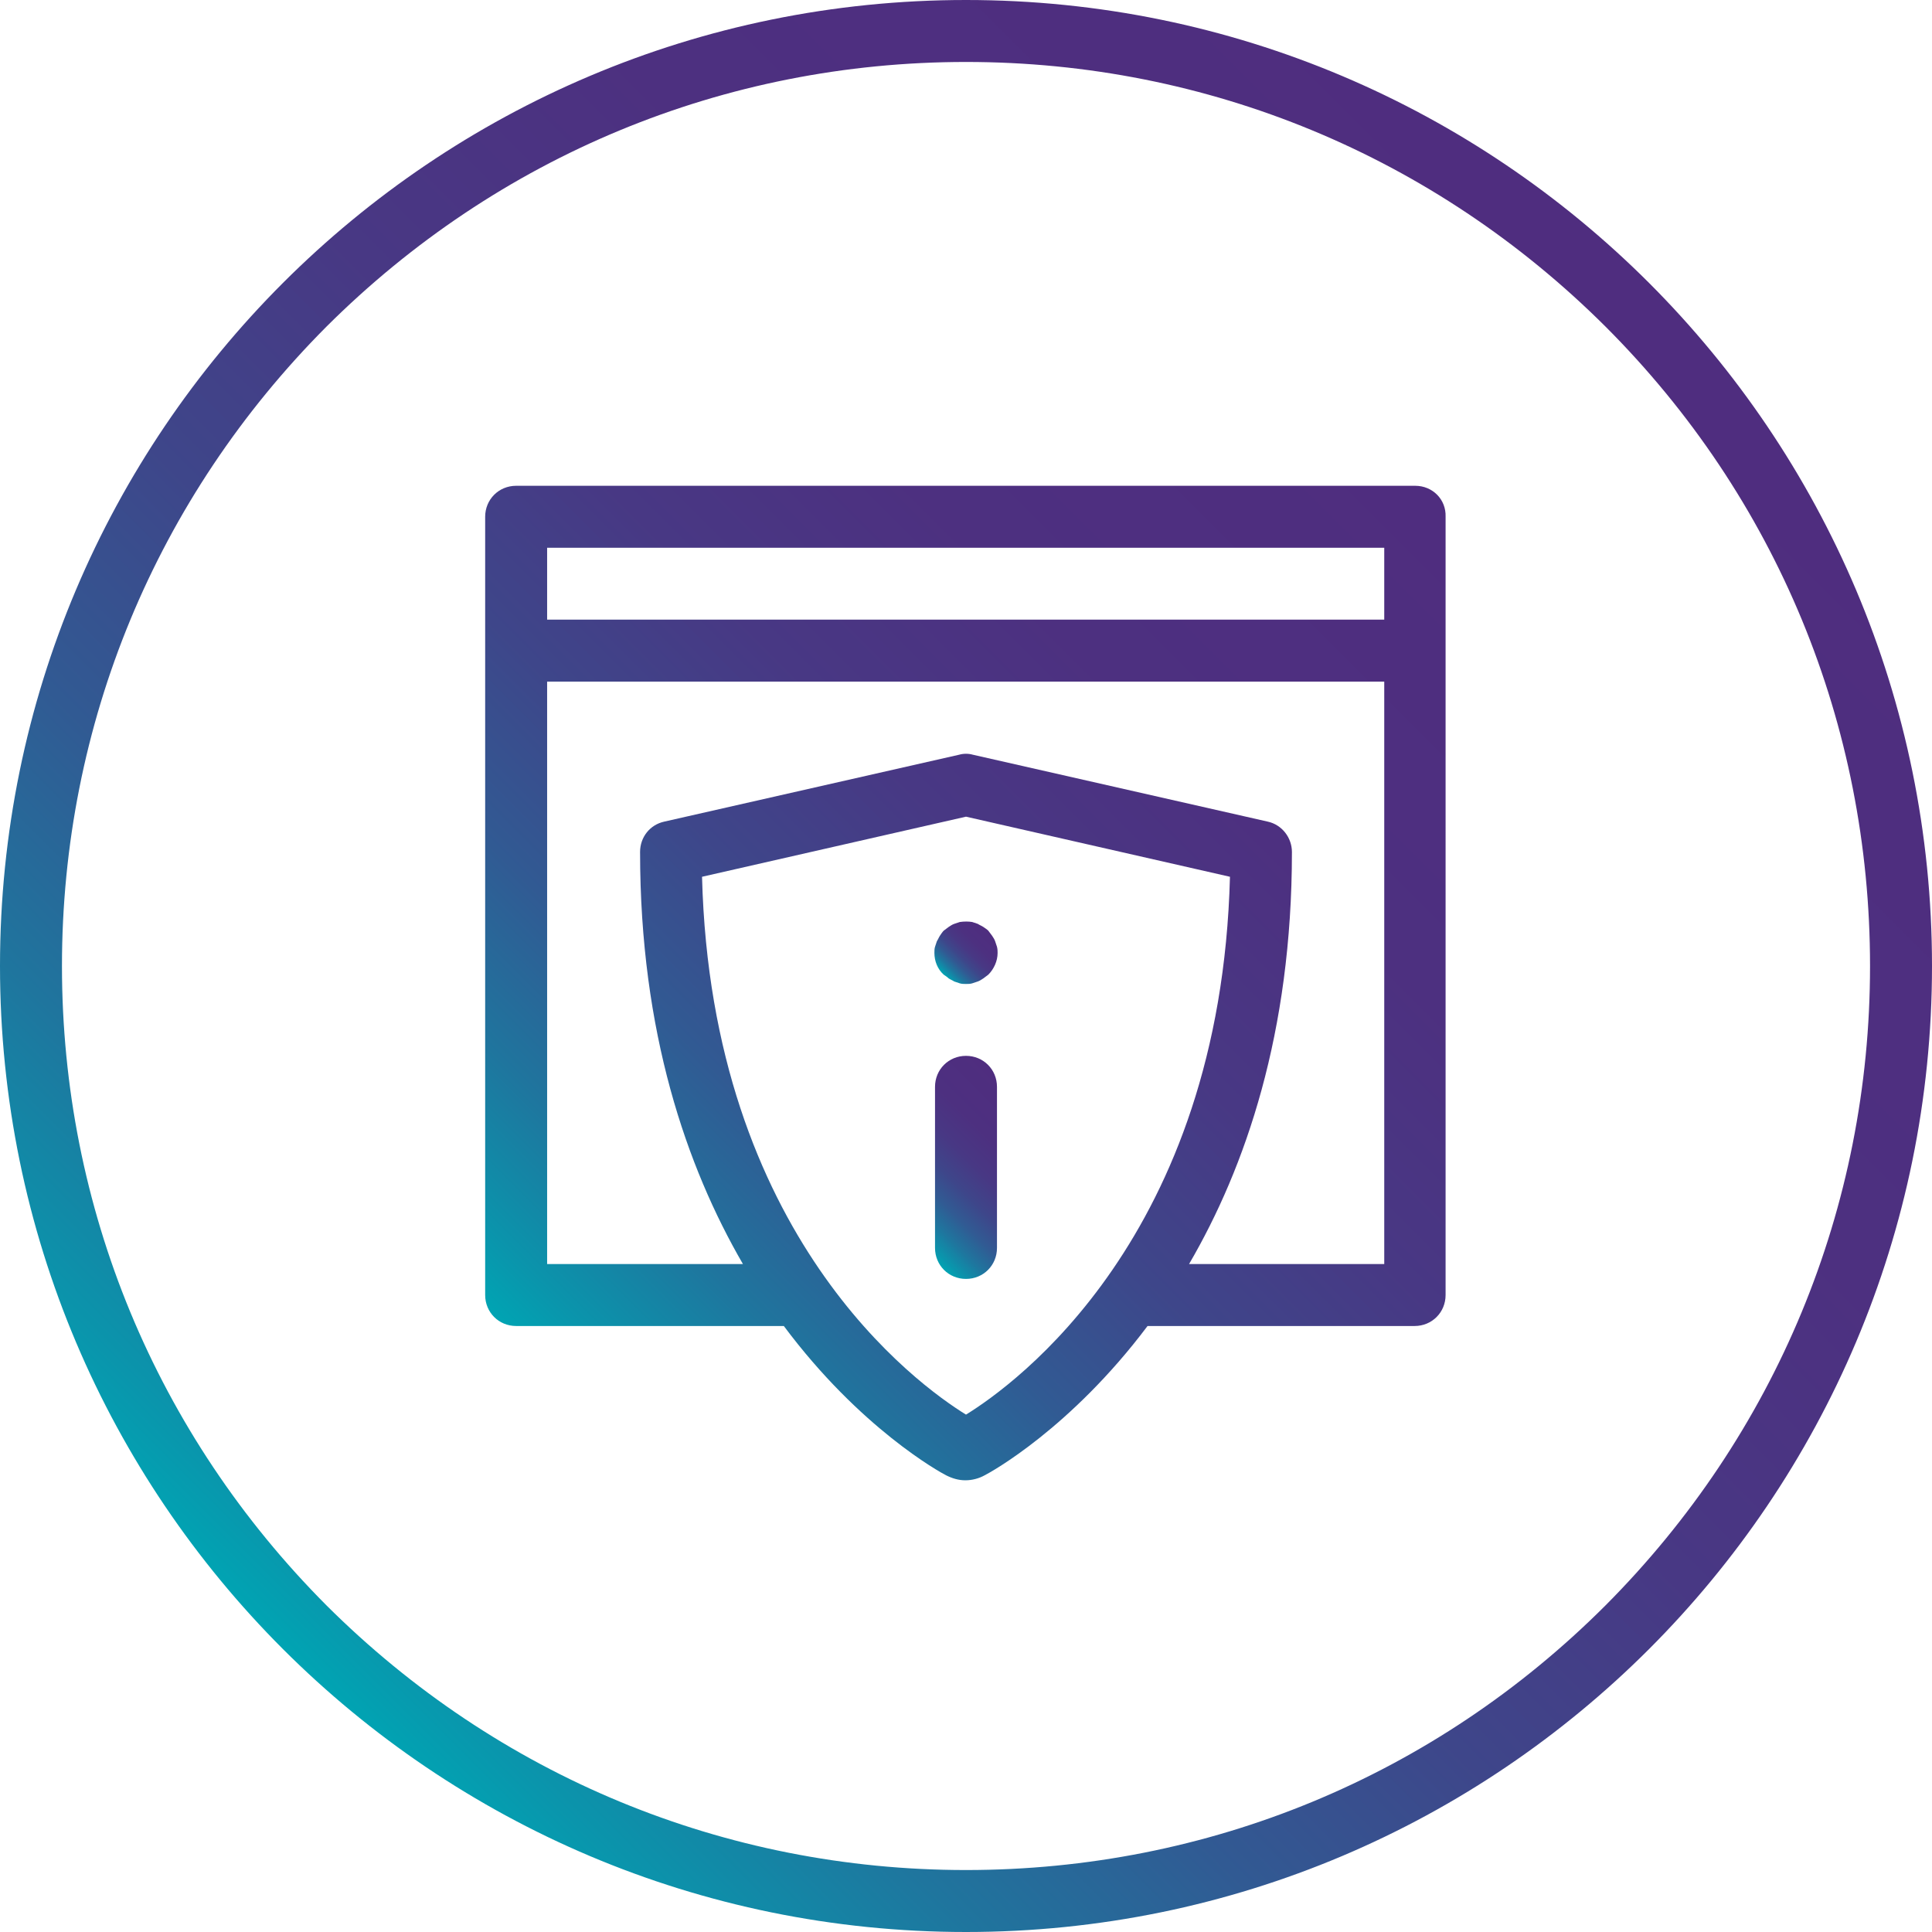 <?xml version="1.0" encoding="utf-8"?>
<!-- Generator: Adobe Illustrator 28.1.0, SVG Export Plug-In . SVG Version: 6.00 Build 0)  -->
<svg version="1.1" id="technology_x5F_info_x5F_core_purple"
	 xmlns="http://www.w3.org/2000/svg" xmlns:xlink="http://www.w3.org/1999/xlink" x="0px" y="0px" viewBox="0 0 311.8 311.8"
	 style="enable-background:new 0 0 311.8 311.8;" xml:space="preserve">
<style type="text/css">
	.st0{fill:url(#SVGID_1_);}
	.st1{fill:url(#SVGID_00000103254217175362367000000006275375969297017002_);}
	.st2{fill:url(#SVGID_00000022519335090122457420000015493263667067216023_);}
	.st3{fill:url(#SVGID_00000155841577047150302880000018440035423574009791_);}
</style>
<g>
	<linearGradient id="SVGID_1_" gradientUnits="userSpaceOnUse" x1="45.663" y1="266.137" x2="266.137" y2="45.663">
		<stop  offset="0" style="stop-color:#00A4B3"/>
		<stop  offset="4.381603e-02" style="stop-color:#0A95AC"/>
		<stop  offset="0.15" style="stop-color:#1F759E"/>
		<stop  offset="0.266" style="stop-color:#315A93"/>
		<stop  offset="0.393" style="stop-color:#3E468A"/>
		<stop  offset="0.537" style="stop-color:#483884"/>
		<stop  offset="0.711" style="stop-color:#4D3080"/>
		<stop  offset="1" style="stop-color:#4F2D7F"/>
	</linearGradient>
	<path class="st0" d="M155.9,0C69.8,0,0,69.8,0,155.9s69.8,155.9,155.9,155.9S311.8,242,311.8,155.9S242,0,155.9,0z M259.1,259.1
		c-27.6,27.6-64.2,42.7-103.2,42.7s-75.6-15.2-103.2-42.7C25.2,231.5,10,194.9,10,155.9S25.2,80.3,52.7,52.7
		C80.3,25.2,116.9,10,155.9,10s75.6,15.2,103.2,42.7c27.6,27.6,42.7,64.2,42.7,103.2S286.6,231.5,259.1,259.1z"/>
	
		<linearGradient id="SVGID_00000081640593911156498660000010577938141051054516_" gradientUnits="userSpaceOnUse" x1="84.6" y1="217.4" x2="227.044" y2="74.956">
		<stop  offset="0" style="stop-color:#00A4B3"/>
		<stop  offset="4.381603e-02" style="stop-color:#0A95AC"/>
		<stop  offset="0.15" style="stop-color:#1F759E"/>
		<stop  offset="0.266" style="stop-color:#315A93"/>
		<stop  offset="0.393" style="stop-color:#3E468A"/>
		<stop  offset="0.537" style="stop-color:#483884"/>
		<stop  offset="0.711" style="stop-color:#4D3080"/>
		<stop  offset="1" style="stop-color:#4F2D7F"/>
	</linearGradient>
	<path style="fill:url(#SVGID_00000081640593911156498660000010577938141051054516_);" d="M228.4,78.4H83.3c-2.8,0-5,2.2-5,5V209
		c0,2.8,2.2,5,5,5h43.2c12.3,16.5,25.2,23.6,26.2,24.1s2,0.8,3.1,0.8s2.2-0.3,3.1-0.8c1-0.5,13.9-7.6,26.3-24.1h43.1
		c2.8,0,5-2.2,5-5V83.4C233.4,80.6,231.2,78.4,228.4,78.4z M223.4,88.4V100H88.3V88.4H223.4z M155.9,228.3
		c-7.8-4.8-41.1-28.8-42.6-86.8l42.6-9.7l42.6,9.7C197,199.6,163.7,223.5,155.9,228.3z M191.9,204c9.1-15.6,16.6-37.3,16.6-66.5
		c0-2.3-1.6-4.4-3.9-4.9L157,121.8c-0.7-0.2-1.5-0.2-2.2,0l-47.6,10.8c-2.3,0.5-3.9,2.5-3.9,4.9c0,29.1,7.5,50.8,16.6,66.5H88.3v-94
		h135.1v94H191.9L191.9,204z"/>
	
		<linearGradient id="SVGID_00000013897448817466398570000016130038672655220370_" gradientUnits="userSpaceOnUse" x1="145.85" y1="198.45" x2="165.95" y2="178.35">
		<stop  offset="0" style="stop-color:#00A4B3"/>
		<stop  offset="4.381603e-02" style="stop-color:#0A95AC"/>
		<stop  offset="0.15" style="stop-color:#1F759E"/>
		<stop  offset="0.266" style="stop-color:#315A93"/>
		<stop  offset="0.393" style="stop-color:#3E468A"/>
		<stop  offset="0.537" style="stop-color:#483884"/>
		<stop  offset="0.711" style="stop-color:#4D3080"/>
		<stop  offset="1" style="stop-color:#4F2D7F"/>
	</linearGradient>
	<path style="fill:url(#SVGID_00000013897448817466398570000016130038672655220370_);" d="M155.9,170.4c-2.8,0-5,2.2-5,5v26
		c0,2.8,2.2,5,5,5s5-2.2,5-5v-26C160.9,172.6,158.7,170.4,155.9,170.4z"/>
	
		<linearGradient id="SVGID_00000143619235397018712160000009805845093078623131_" gradientUnits="userSpaceOnUse" x1="152.321" y1="157.329" x2="159.475" y2="150.175">
		<stop  offset="0" style="stop-color:#00A4B3"/>
		<stop  offset="4.381603e-02" style="stop-color:#0A95AC"/>
		<stop  offset="0.15" style="stop-color:#1F759E"/>
		<stop  offset="0.266" style="stop-color:#315A93"/>
		<stop  offset="0.393" style="stop-color:#3E468A"/>
		<stop  offset="0.537" style="stop-color:#483884"/>
		<stop  offset="0.711" style="stop-color:#4D3080"/>
		<stop  offset="1" style="stop-color:#4F2D7F"/>
	</linearGradient>
	<path style="fill:url(#SVGID_00000143619235397018712160000009805845093078623131_);" d="M153.1,157.9c0.3,0.2,0.6,0.3,0.9,0.5
		c0.3,0.1,0.6,0.2,0.9,0.3c0.3,0.1,0.7,0.1,1,0.1s0.7,0,1-0.1s0.6-0.2,0.9-0.3c0.3-0.1,0.6-0.3,0.9-0.5c0.3-0.2,0.5-0.4,0.8-0.6
		c0.9-0.9,1.5-2.2,1.5-3.5c0-0.3,0-0.6-0.1-1c-0.1-0.3-0.2-0.6-0.3-0.9c-0.1-0.3-0.3-0.6-0.5-0.9c-0.2-0.3-0.4-0.5-0.6-0.8
		c-0.2-0.2-0.5-0.4-0.8-0.6c-0.3-0.2-0.6-0.3-0.9-0.5c-0.3-0.1-0.6-0.2-0.9-0.3c-0.6-0.1-1.3-0.1-2,0c-0.3,0.1-0.6,0.2-0.9,0.3
		c-0.3,0.1-0.6,0.3-0.9,0.5c-0.3,0.2-0.5,0.4-0.8,0.6c-0.2,0.2-0.4,0.5-0.6,0.8c-0.2,0.3-0.3,0.6-0.5,0.9c-0.1,0.3-0.2,0.6-0.3,0.9
		c-0.1,0.3-0.1,0.7-0.1,1c0,1.3,0.5,2.6,1.5,3.5C152.6,157.5,152.9,157.7,153.1,157.9z"/>
</g>
</svg>

